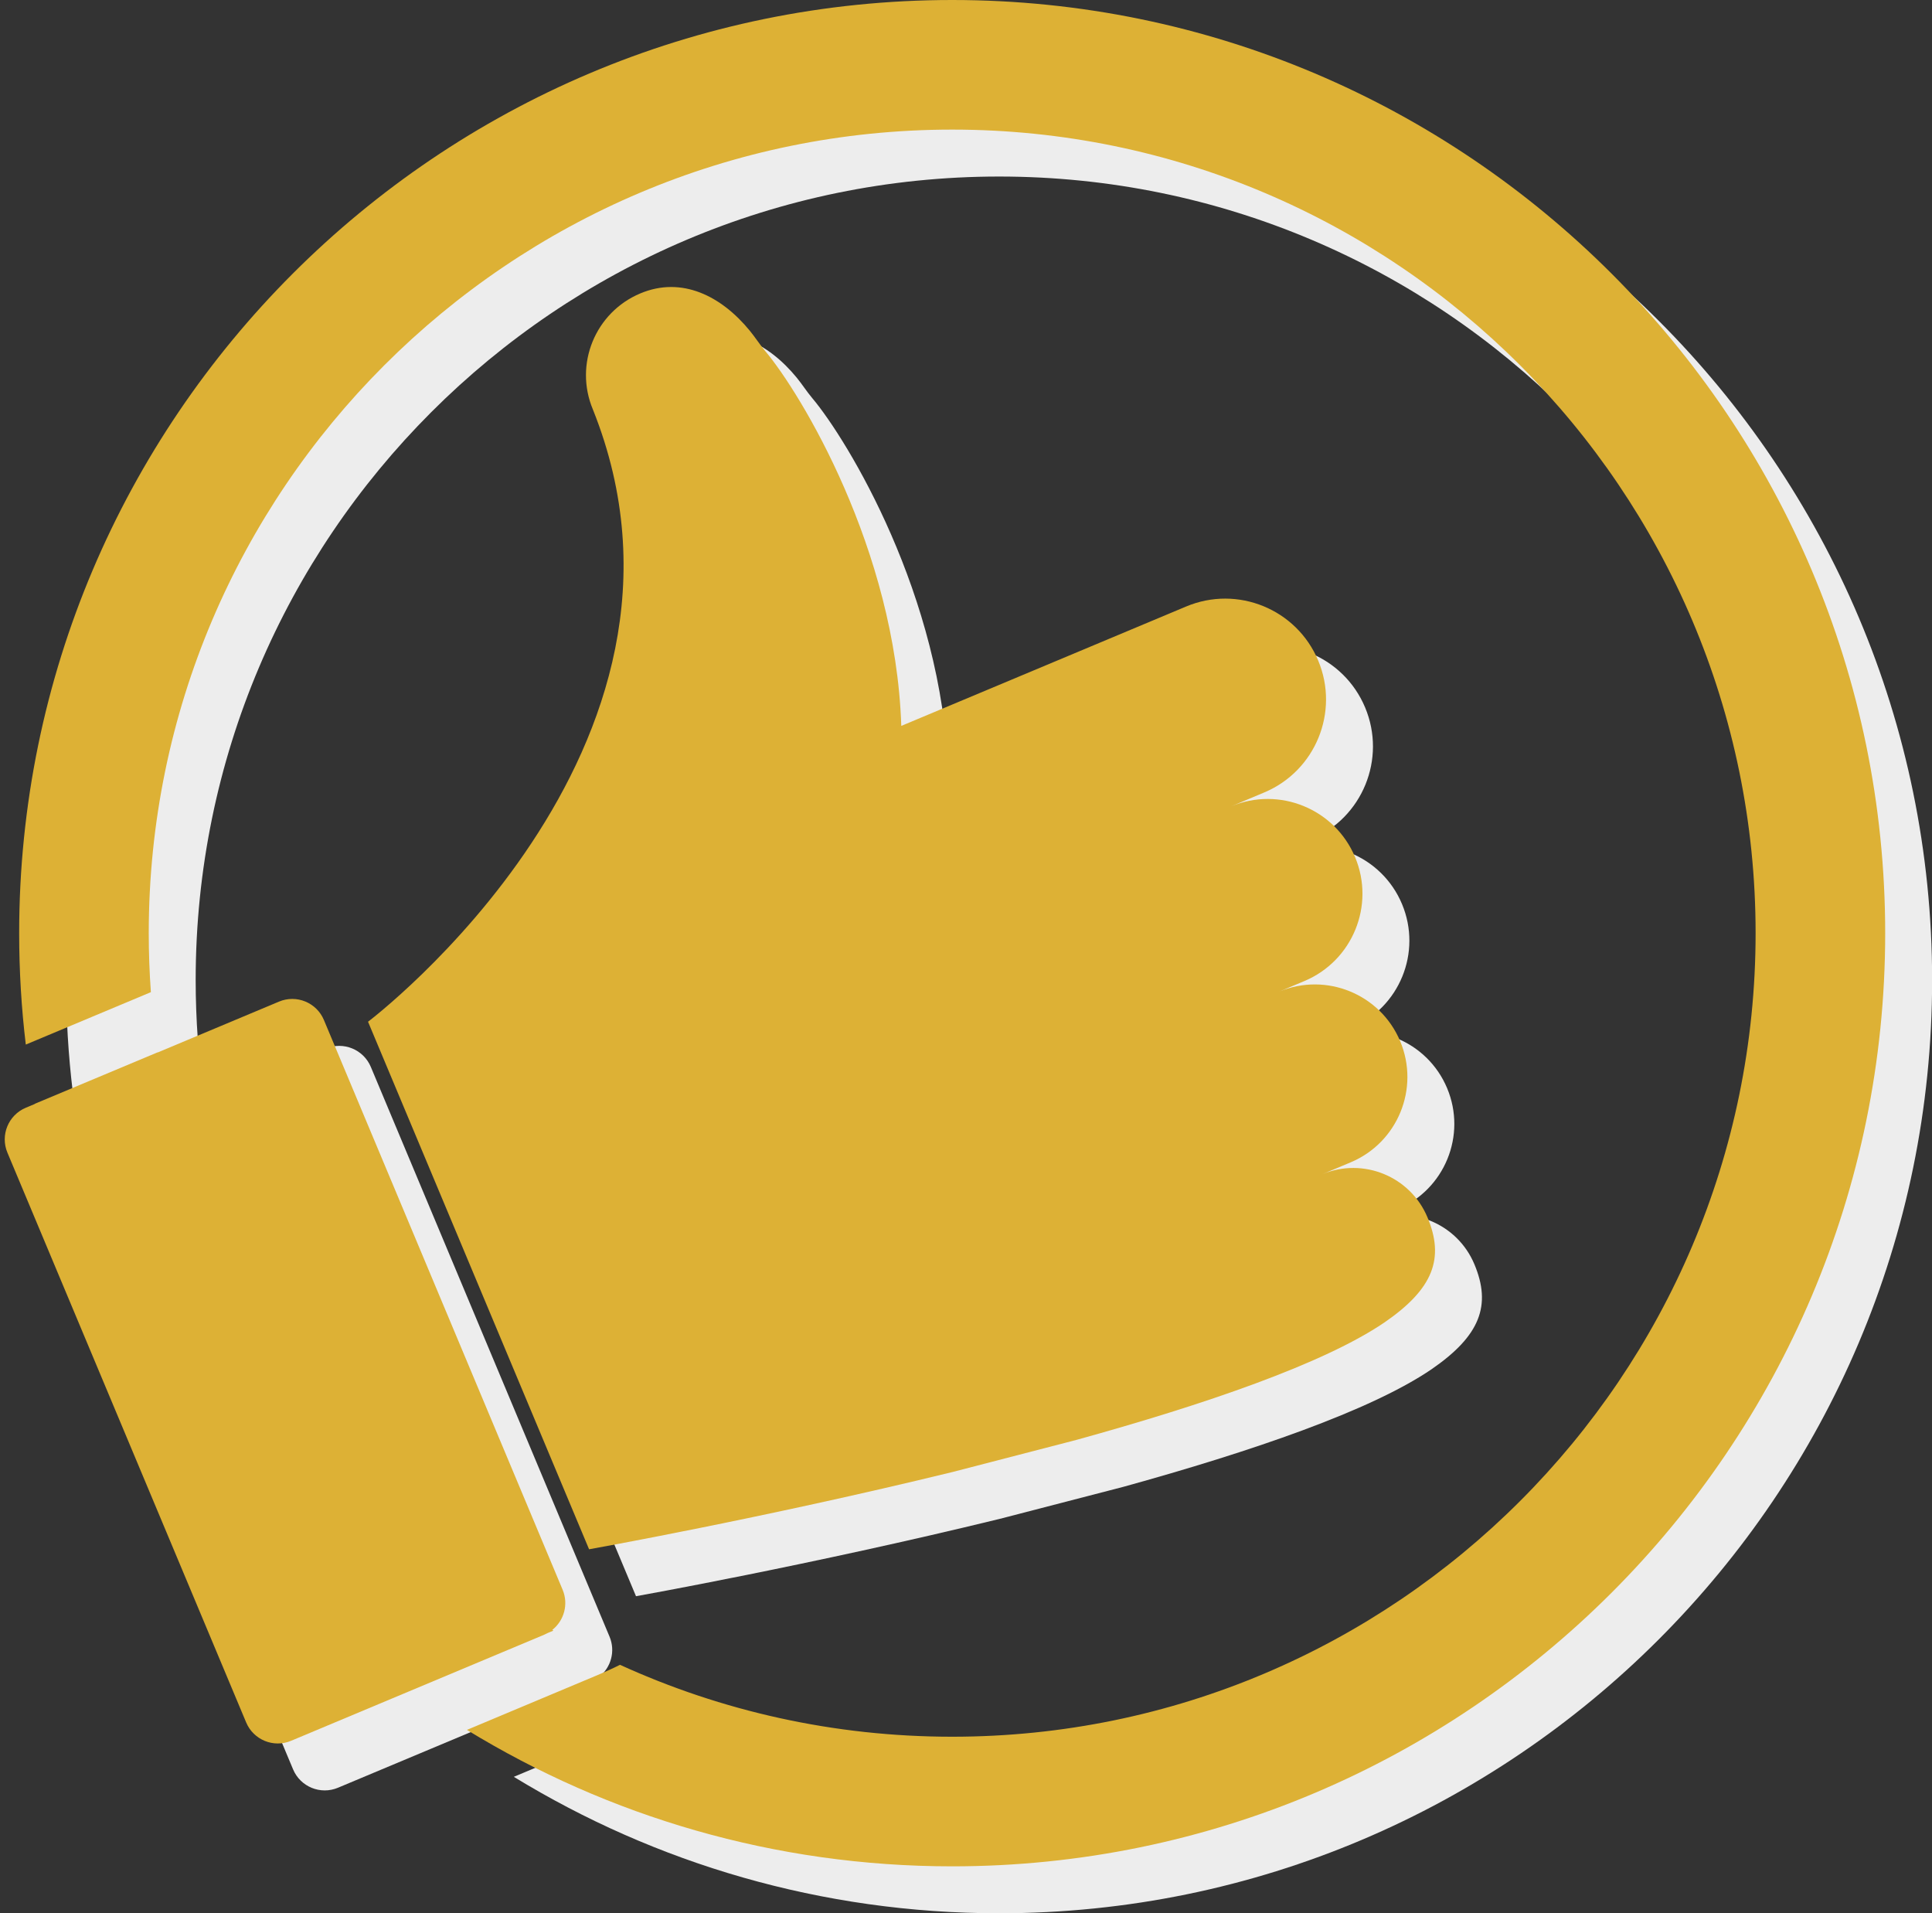 <?xml version="1.0" encoding="UTF-8" standalone="no"?><svg xmlns="http://www.w3.org/2000/svg" xmlns:xlink="http://www.w3.org/1999/xlink" fill="#000000" height="886.7" preserveAspectRatio="xMidYMid meet" version="1" viewBox="-2.2 0.0 895.5 886.7" width="895.5" zoomAndPan="magnify"><rect x="-2.2" y="0.0" width="895.5" height="886.7" fill="#333333" stroke="none"/><defs><clipPath id="a"><path d="M 28 21 L 893.352 21 L 893.352 886.672 L 28 886.672 Z M 28 21"/></clipPath></defs><g><g id="change1_1"><path d="M 569.371 302.809 L 566.941 303.828 L 508.465 328.336 L 437.301 358.156 C 434.652 276.281 390.535 203.777 374.324 184.547 C 371.746 181.484 369.617 178.105 367.078 175.008 C 353.863 158.887 335.551 149.676 316.367 157.715 C 295.438 166.484 285.582 190.562 294.352 211.492 C 357.48 368.988 190.137 495.254 190.137 495.254 L 292.594 739.738 C 292.594 739.738 373.359 725.336 461.191 703.891 L 518.449 689.055 C 577.832 672.656 633.117 653.746 661.23 634.625 C 684.031 618.965 689.137 604.852 681.188 585.883 C 673.234 566.91 651.41 557.977 632.441 565.926 L 645.574 560.422 C 667.418 551.27 677.707 526.137 668.551 504.289 C 659.398 482.445 634.266 472.156 612.422 481.312 L 624.121 476.41 C 646.48 467.039 657.012 441.316 647.641 418.957 C 638.27 396.598 612.547 386.066 590.188 395.438 L 605.496 389.02 C 629.305 379.047 640.516 351.656 630.539 327.852 C 620.562 304.047 593.176 292.836 569.371 302.809" fill="#ededed"/></g><g id="change1_2"><path d="M 273.383 778.551 L 276.066 777.426 C 275.887 777.32 275.711 777.211 275.531 777.109 C 280.988 772.793 283.156 765.23 280.336 758.496 L 169.684 494.449 C 166.289 486.352 156.969 482.535 148.867 485.93 L 92.594 509.512 C 92.59 509.488 92.586 509.469 92.582 509.445 L 35.691 533.277 C 35.695 533.305 35.699 533.328 35.703 533.352 L 31.512 535.109 C 23.41 538.504 19.594 547.824 22.988 555.926 L 133.645 819.973 C 137.039 828.074 146.359 831.891 154.461 828.492 L 271.812 779.316 C 272.355 779.09 272.879 778.828 273.383 778.551" fill="#ededed"/></g><g clip-path="url(#a)" id="change1_3"><path d="M 460.895 21.75 C 222.441 21.75 28.434 215.758 28.434 454.211 C 28.434 471.676 29.469 488.902 31.508 505.84 L 89.484 481.551 C 88.836 472.52 88.496 463.41 88.496 454.211 C 88.496 248.863 255.547 81.812 460.895 81.812 C 666.242 81.812 833.289 248.863 833.289 454.211 C 833.289 659.559 666.242 826.605 460.895 826.605 C 406.02 826.605 353.887 814.691 306.938 793.281 L 306.914 793.281 C 303.961 794.773 299.852 796.648 295.262 798.566 L 235.969 823.438 C 301.531 863.531 378.582 886.672 460.895 886.672 C 699.348 886.672 893.355 692.664 893.355 454.211 C 893.355 215.758 699.348 21.75 460.895 21.75" fill="#ededed"/></g><g id="change2_1"><path d="M 547.621 281.059 L 545.191 282.078 L 486.715 306.586 L 415.551 336.406 C 412.902 254.531 368.785 182.027 352.574 162.797 C 349.996 159.734 347.867 156.355 345.328 153.258 C 332.117 137.137 313.805 127.926 294.617 135.965 C 273.688 144.734 263.832 168.812 272.602 189.742 C 335.73 347.238 168.387 473.504 168.387 473.504 L 270.844 717.988 C 270.844 717.988 351.609 703.586 439.441 682.141 L 496.699 667.305 C 556.082 650.906 611.367 631.996 639.48 612.879 C 662.281 597.215 667.387 583.102 659.438 564.133 C 651.488 545.16 629.66 536.227 610.691 544.176 L 623.824 538.672 C 645.668 529.52 655.957 504.387 646.801 482.539 C 637.648 460.695 612.516 450.406 590.672 459.562 L 602.371 454.66 C 624.73 445.289 635.262 419.566 625.891 397.207 C 616.52 374.848 590.797 364.316 568.438 373.688 L 583.746 367.27 C 607.555 357.297 618.766 329.906 608.789 306.102 C 598.812 282.297 571.426 271.086 547.621 281.059" fill="#ddb135"/></g><g id="change2_2"><path d="M 251.633 756.801 L 254.316 755.676 C 254.137 755.57 253.961 755.461 253.781 755.359 C 259.238 751.043 261.406 743.48 258.586 736.746 L 147.934 472.699 C 144.539 464.602 135.219 460.785 127.117 464.18 L 70.844 487.762 C 70.84 487.738 70.836 487.719 70.832 487.695 L 13.941 511.527 C 13.945 511.555 13.949 511.578 13.953 511.602 L 9.762 513.359 C 1.66 516.754 -2.156 526.074 1.238 534.176 L 111.895 798.223 C 115.289 806.324 124.609 810.141 132.711 806.746 L 250.066 757.566 C 250.605 757.34 251.129 757.078 251.633 756.801" fill="#ddb135"/></g><g id="change2_3"><path d="M 439.145 0 C 200.691 0 6.684 194.008 6.684 432.461 C 6.684 449.926 7.719 467.152 9.758 484.09 L 67.734 459.801 C 67.086 450.77 66.746 441.66 66.746 432.461 C 66.746 227.113 233.797 60.062 439.145 60.062 C 644.492 60.062 811.539 227.113 811.539 432.461 C 811.539 637.809 644.492 804.855 439.145 804.855 C 384.27 804.855 332.137 792.941 285.188 771.531 L 285.164 771.531 C 282.211 773.023 278.102 774.898 273.512 776.816 L 214.219 801.688 C 279.781 841.781 356.832 864.922 439.145 864.922 C 677.598 864.922 871.605 670.914 871.605 432.461 C 871.605 194.008 677.598 0 439.145 0" fill="#ddb135"/></g></g></svg>